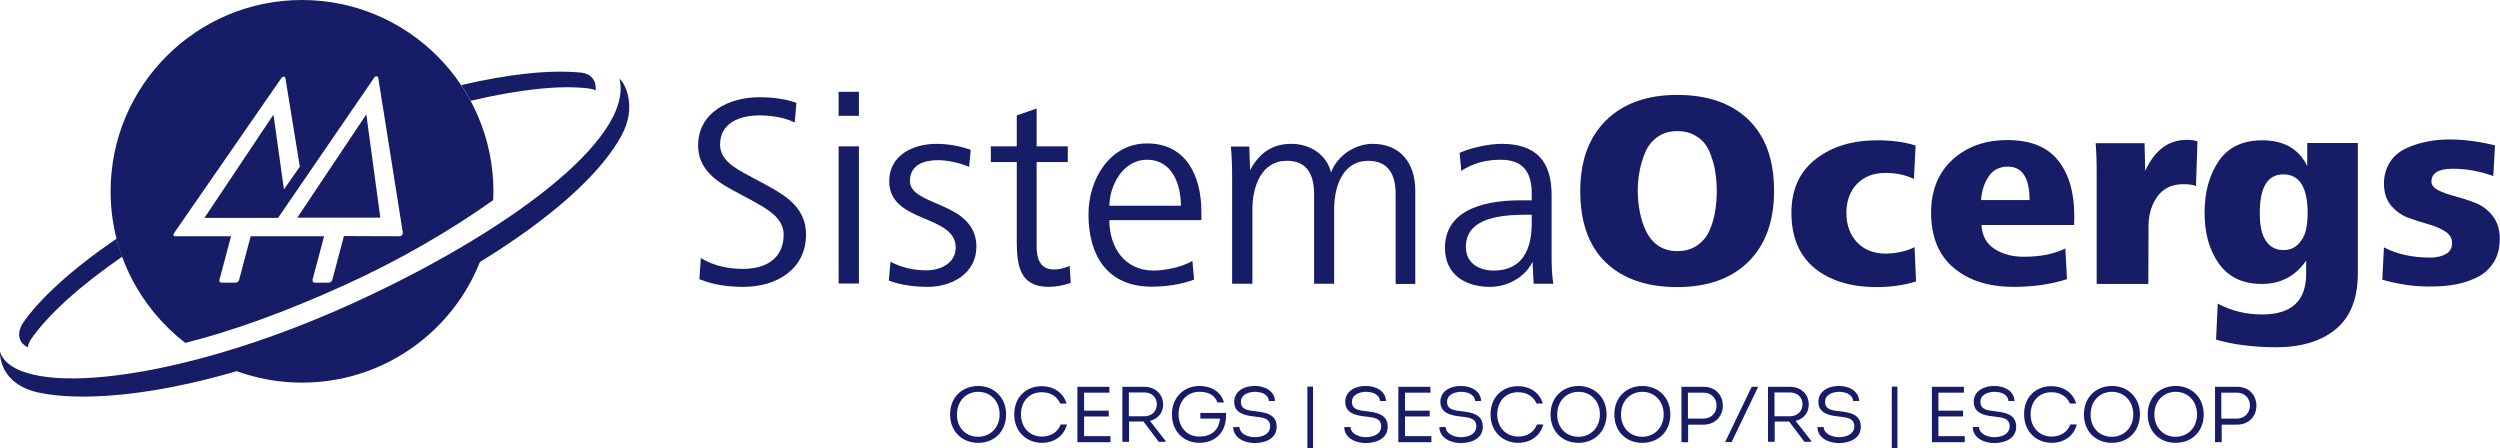 <?xml version="1.0" encoding="utf-8"?>
<!-- Generator: Adobe Illustrator 28.0.0, SVG Export Plug-In . SVG Version: 6.00 Build 0)  -->
<svg version="1.1" id="Camada_1" xmlns="http://www.w3.org/2000/svg" xmlns:xlink="http://www.w3.org/1999/xlink" x="0px" y="0px"
	 viewBox="0 0 1195.7 214.4" style="enable-background:new 0 0 1195.7 214.4;" xml:space="preserve">
<style type="text/css">
	.st0{fill:#171C66;}
</style>
<g>
	<g>
		<path class="st0" d="M55.8,114.1c-21.2,14.5-37,28.8-45.1,40.8c-1,1.8-1.9,4-1.4,6.5c0.6,3.3,4,4.7,4,4.7c0.2-1.3,0.7-2.5,1.3-3.5
			c8-11.8,23.4-25.7,43.9-39.9C57.4,119.9,56.5,117,55.8,114.1"/>
		<path class="st0" d="M284.2,38.7c-1.3-2.7-4-3.8-6.6-4c-14.9-1.4-34.4,0.7-57,6c1.6,2.4,3.1,4.9,4.5,7.5c23-5.4,42.5-7.6,56.4-5.9
			c2.1,0.3,3.4,0.9,3.4,0.9C284.9,42.2,285,40.3,284.2,38.7"/>
		<path class="st0" d="M165.5,147.6c-22.7,10.3-44.7,18.3-65,24.2c13.1,7.1,28,11.2,44,11.2c44,0,80.8-31.1,89.5-72.5
			C213.9,123.5,190.4,136.2,165.5,147.6"/>
		<path class="st0" d="M296.3,37.7c7,29-54.9,74.3-127.7,107.4C85.1,183.1,10,190.5,0.4,169.3c-0.1-0.3-0.3-0.7-0.4-1.1
			c0,0-1.1,15.6,19.1,19.7c30.7,6.1,88.7-3.1,153.8-32.7c59.1-26.9,108.4-61,124.3-90.3C304.7,51.4,299.1,39.8,296.3,37.7"/>
		<polygon class="st0" points="142.2,104.1 157.2,104.1 181.9,104.1 175.2,54.7 		"/>
		<path class="st0" d="M192.2,112.5c-0.3,0.3-0.6,0.5-0.9,0.5l-26.8-0.1l-5.5,20.7c0,0,0,0.1,0,0.1l0,0.1c0,0,0,0,0,0
			c-0.3,0.8-1.1,1.4-1.8,1.4h-6.6c-0.8,0-1.2-0.6-1.1-1.3c0,0-0.1,0-0.1,0l0.1-0.2l5.5-20.7l-35.1,0l-5.5,20.7c0,0,0,0.1,0,0.1
			l0,0.1c0,0,0,0,0,0c-0.3,0.8-1.1,1.3-1.8,1.3l-6.6,0c-0.8,0-1.2-0.6-1.1-1.3h0l0.1-0.2l5.5-20.7l-26.8,0c-0.3,0-0.6-0.2-0.7-0.4
			c-0.1-0.3-0.1-0.6,0.1-0.9l51.5-74.4c0.3-0.4,0.7-0.6,1.1-0.6c0.4,0,0.7,0.3,0.8,0.6l6.9,42.4l-7.6,10.9l-5-35.8l-33,49.4l35.2,0
			L179,37.1c0.2-0.4,0.7-0.6,1.1-0.6c0.4,0,0.7,0.3,0.8,0.6l11.8,74.4C192.6,111.9,192.5,112.2,192.2,112.5 M144.4,0
			C93.9,0,52.9,41,52.9,91.5c0,29.5,14,55.7,35.7,72.5c22.3-5.6,47.6-14.7,75.2-27.2c26.1-11.7,51.8-26.6,72.1-41.1
			c0-1.4,0.1-2.8,0.1-4.2C235.9,41,195,0,144.4,0"/>
	</g>
	<g>
		<path class="st0" d="M355.6,137.2c-7.1,0-14.5-0.9-21.1-3.7l0.7-10.1c6.2,3.8,13.1,5.2,20.3,5.2c10.7,0,19.3-4.9,19.3-16.4
			c0-7.9-7.6-12.2-15.7-16.6l-9.1-4.9c-8.6-4.6-16.1-10.6-16.1-21.1c0-16,15-23.1,29.2-23.1c6.1,0,12.2,0.7,17.8,2.7l-0.8,9.4
			c-4.9-2.5-11.5-3.4-16.9-3.4c-9.2,0-18.8,3.4-18.8,14c0,6.9,6.2,10.8,13.2,14.5l9.1,4.9c9.8,5.3,18.8,11.2,18.8,23.5
			C385.6,128.5,371.7,137.2,355.6,137.2"/>
		<path class="st0" d="M401.1,70h9.7v65.6h-9.7V70z M401.1,43.9h9.7v11.5h-9.7V43.9z"/>
		<path class="st0" d="M443.8,137.2c-6.3,0-12.8-0.8-18.7-3l0.8-9c5.3,2.8,11.2,4.1,17.2,4.1c6.7,0,14-3.4,14-10.9
			c0-16-31.8-11.5-31.8-31.7c0-12.7,11.7-17.9,22.6-17.9c5.4,0,11.4,1,16.4,2.9l-0.8,8.1c-4.2-1.8-10.2-3.2-14.8-3.2
			c-6.4,0-13.5,2-13.5,10c0,12.3,31.8,9.5,31.8,31.5C466.9,130.7,455.4,137.2,443.8,137.2"/>
		<path class="st0" d="M501.5,137.2c-13.5,0-15.2-9.8-15.2-21.8V77.5h-12.4V70h12.4V55.2l9.5-3.3V70h14.9v7.5h-14.9v40.4
			c0,5.8,1.6,11,8.4,11c2.6,0,5-0.7,7.4-1.7l0.5,8.1C508.8,136.5,504.9,137.2,501.5,137.2"/>
		<path class="st0" d="M548.6,76.4c-12,0-18,13.1-18,22h34.2C564.8,88.2,560.7,76.4,548.6,76.4 M530.6,105.5
			c0,12.8,7.3,23.9,21.1,23.9c5.7,0,13.7-1.7,18.6-4.6l0.8,8.9c-6.1,2.4-13.7,3.4-20.3,3.4c-21.2,0-30.2-14.9-30.2-34.6
			c0-16.9,10.3-33.9,28-33.9c18.6,0,26,15.3,26,32.8v3.9H530.6z"/>
		<path class="st0" d="M667.5,135.7v-43c0-8.8-3.2-15.8-13.1-15.8c-12,0-16.3,11.9-16.3,23.3v35.5h-9.6v-43c0-8.8-3.1-15.8-13-15.8
			c-12,0-16.5,11.9-16.5,23.3v35.5h-9.7V85.5c0-5.1-0.1-10.3-0.6-15.4h8.8l0.4,11.3c4.5-8.6,11.1-12.6,19.6-12.6
			c10.8,0,17.6,6.8,19.1,13.7c3-8.2,11.6-13.7,19.9-13.7c13.5,0,20.4,9.5,20.4,22.3v44.7H667.5z"/>
		<path class="st0" d="M732.6,102.7h-1.8c-11.8,0-29.7,0.9-29.7,15.4c0,7.7,6.2,11.3,13.3,11.3c14,0,18.2-10.5,18.2-22.7
			L732.6,102.7L732.6,102.7z M733.5,135.7l-0.5-10.5c-3.7,7.6-12.2,12-20.4,12c-11.8,0-21.5-5.9-21.5-18.6
			c0-16.9,16.1-22.8,36.3-22.8h5.2v-3.2c0-10.1-4-16.2-14.8-16.2c-6.7,0-13.1,1.5-18.9,5.3l-0.8-8.6c5.6-2.5,14-4.3,20.1-4.3
			c16.4,0,23.9,8.2,23.9,24.5v28.5c0,4.9,0.1,9.5,0.8,13.9H733.5z"/>
		<g>
			<g>
				<path class="st0" d="M768,125.5c-8.1-7.8-12.2-19.2-12.2-34.2c0-14.3,4.1-25.6,12.3-33.7s19.6-12.2,34-12.2
					c14.7,0,26.1,4,34.2,11.9c8.2,8,12.2,19.3,12.2,34c0,14.5-4.1,25.8-12.3,33.9c-8.2,8.1-19.6,12.1-34.1,12.1
					C787.5,137.3,776.1,133.3,768,125.5z M787.1,110.2c3.2,6.6,8.2,9.9,15.1,9.9c3.7,0,6.9-0.9,9.5-2.7c2.6-1.8,4.6-4.2,5.9-7.1
					c1.3-3,2.2-6,2.7-9.1c0.5-3.1,0.8-6.3,0.8-9.8s-0.3-6.7-0.8-9.8c-0.5-3.1-1.5-6.1-2.7-9.1c-1.3-3-3.2-5.4-5.9-7.1
					c-2.6-1.8-5.8-2.7-9.5-2.7c-3.6,0-6.7,0.9-9.3,2.7c-2.6,1.8-4.6,4.2-5.9,7.2s-2.2,6-2.8,9.1c-0.6,3.1-0.9,6.3-0.9,9.6
					C783.4,98.5,784.6,104.8,787.1,110.2z"/>
				<path class="st0" d="M915.7,118.2l0.7,16.4c-5.6,1.8-11.9,2.7-18.8,2.7c-12.5,0-22.5-3.1-29.8-9.1c-7.3-6.1-11-14.9-11-26.4
					c0-11,3.8-19.6,11.5-25.6c7.7-6.1,17.6-9.1,29.6-9.1c6.8,0,13,0.8,18.3,2.5l-0.8,16c-4.2-2-8.7-2.9-13.6-2.9
					c-5.8,0-10.3,1.8-13.7,5.3c-3.3,3.5-5,8.1-5,13.8c0,5.8,1.7,10.5,5.1,14.1s8,5.4,13.8,5.4C907.1,121.2,911.7,120.2,915.7,118.2z
					"/>
				<path class="st0" d="M992,107.6h-44.3c0.3,5.2,2.4,9,6.3,11.5c3.9,2.5,8.5,3.7,13.9,3.7c8,0,14.6-1.3,19.9-4l0.8,14.7
					c-7.6,2.5-16.1,3.7-25.5,3.7c-11.9,0-21.5-3-28.7-9.1s-10.8-14.9-10.8-26.4c0-10.7,3.5-19.1,10.3-25.4
					c6.9-6.2,15.6-9.3,26.1-9.3c11.1,0,19.2,3.2,24.4,9.8s7.7,15.4,7.7,26.7L992,107.6L992,107.6z M947.5,95.7h23.2
					c0-10.7-3.5-16-10.4-16c-4.1,0-7.2,1.6-9.3,4.9C948.9,87.8,947.8,91.5,947.5,95.7z"/>
				<path class="st0" d="M1027.5,135.8h-24.7V82.9c0-6.4-0.2-11.2-0.5-14.4h23.4l0.3,13.2c4.6-9.9,11.2-14.8,19.8-14.8
					c2.1,0,3.8,0.2,5.2,0.7l-0.7,21.4c-1.3-0.6-3.3-0.9-6-0.9c-5.4,0-9.6,1.9-12.4,5.8c-2.8,3.9-4.3,8.6-4.3,14.2L1027.5,135.8
					L1027.5,135.8z"/>
				<path class="st0" d="M1059.9,162.4l0.8-17.2c6.5,3.5,13.6,5.2,21.2,5.2c14.1,0,21.1-6.5,21.1-19.5v-6.3
					c-5.1,7.5-12.2,11.2-21.2,11.2c-9.2,0-16-3.3-20.6-9.8s-6.8-14.6-6.8-24.2c0-10,2.3-18.2,6.8-24.8s11.5-9.9,20.8-9.9
					c10.3,0,17.5,4.1,21.5,12.3V68.4h24.2v62.4c0,11.9-3.5,20.8-10.5,26.6c-7,5.8-16.6,8.7-28.8,8.7
					C1077.4,166,1067.8,164.8,1059.9,162.4z M1082.8,113.6c2,4,5.1,6,9.3,6c3,0,5.4-1,7.3-3c1.8-2,3-4.2,3.5-6.6s0.8-5.1,0.8-8
					c0-12.4-3.9-18.6-11.6-18.6c-7.6,0-11.3,6.2-11.3,18.6C1080.8,106.7,1081.4,110.6,1082.8,113.6z"/>
				<path class="st0" d="M1139.4,133.8l0.8-15.5c6.2,3.3,13.7,4.9,22.3,4.9c2.8,0,5.3-0.6,7.3-1.7c2-1.1,3-2.9,3-5.3
					c0-2.2-1.1-4.1-3.3-5.5s-4.9-2.6-8.2-3.5c-3.2-0.9-6.4-1.9-9.6-3.1c-3.2-1.2-5.9-3.2-8.2-5.9c-2.2-2.7-3.3-6.2-3.3-10.4
					c0-3.9,1-7.3,2.9-10.3s4.6-5.1,7.8-6.6s6.6-2.5,10-3.2c3.4-0.7,7-1,10.6-1c6.6,0,13.8,0.9,21.8,2.8l-0.8,14.7
					c-6.4-2.3-12.9-3.5-19.4-3.5c-6.8,0-10.2,2.1-10.2,6.1c0,1.7,1.1,3.1,3.3,4.2c2.2,1.1,4.9,2.1,8.2,2.9c3.2,0.9,6.4,1.9,9.7,3.2
					c3.2,1.3,6,3.4,8.2,6.3c2.2,2.9,3.3,6.5,3.3,10.8c0,4.4-1,8.3-3,11.4s-4.7,5.5-8,7.1s-6.7,2.7-10,3.3s-6.8,1-10.5,1
					C1155.9,137.3,1147.7,136.1,1139.4,133.8z"/>
			</g>
		</g>
	</g>
	<g>
		<g>
			<path class="st0" d="M467.8,211.8c-7.4,0-13.4-5.2-13.4-13.6c0-8.4,6-13.6,13.4-13.6c7.4,0,13.4,5.3,13.4,13.6
				C481.2,206.2,475.8,211.8,467.8,211.8z M467.8,208.9c5.8,0,10.3-4.3,10.3-10.7s-4.4-10.8-10.2-10.8c-5.7,0-10.2,4.3-10.2,10.8
				C457.6,204.6,462,208.9,467.8,208.9z"/>
			<path class="st0" d="M498.4,184.7c5.1,0,10.1,2.8,11.7,8.3h-3c-1.6-3.6-4.9-5.4-8.7-5.4c-6.1-0.1-10.1,4.4-10.1,10.6
				c0,6,4,10.6,10.1,10.6c4,0,7.5-2,8.9-5.8h3c-1.5,5.9-6.6,8.8-11.9,8.8c-7.3,0-13.3-5.2-13.3-13.5
				C485,189.9,490.9,184.6,498.4,184.7z"/>
			<path class="st0" d="M530.7,187.8h-12.2v8.6h11.8v2.8h-11.8v9.4h12.6v2.9h-15.8V185h15.3V187.8z"/>
			<path class="st0" d="M557.5,210.9v0.4h-3.3l-7.3-9.7H540v9.7h-3.2V185h10.5c5.4,0,9,3.7,9,8.5c0,4.1-2.6,6.9-6.3,7.8L557.5,210.9
				z M547.3,199.1c3.4,0,6-2.3,6-5.7c0-3.4-2.5-5.7-6-5.7h-7.4v11.4H547.3z"/>
			<path class="st0" d="M573.7,184.6c5.2,0,10.2,2.4,11.7,7.9h-3.1c-1.4-3.8-4.7-5.1-8.6-5.1c-6.2,0-10,4.7-10,10.7
				c0,6.1,3.8,10.7,10,10.7c5.4,0,9.3-2.9,9.8-8.6h-9.4v-2.7h12.3c0.1,2.4-0.2,4.8-1,6.9c-2,4.9-6.4,7.4-11.7,7.4
				c-7.5,0-13.2-5.4-13.2-13.6S566.3,184.6,573.7,184.6z"/>
			<path class="st0" d="M592.8,204.2c0.2,3.5,4.3,4.9,7.5,4.9c3.2-0.1,7-1.2,7.2-5.1c0-4.3-4-4.3-7.6-4.8c-4.8-0.5-9.6-1.7-9.6-7
				c0-5.2,4.9-7.6,9.6-7.6c4.6-0.1,9.7,2.1,9.9,7.2h-2.9c-0.3-3.4-3.8-4.4-6.9-4.4c-2.9,0.1-6.5,1.3-6.5,4.8c0,3.9,3.8,4.1,7,4.5
				c5.2,0.6,10.1,1.6,10.1,7.4c0,5.7-5.4,7.7-10.2,7.8c-4.9,0.1-10.4-2.2-10.6-7.6L592.8,204.2L592.8,204.2z"/>
			<path class="st0" d="M628,184.9v29.5h-2.7v-29.5H628z"/>
			<path class="st0" d="M645.9,204.2c0.2,3.5,4.3,4.9,7.5,4.9c3.2-0.1,7-1.2,7.2-5.1c0-4.3-4-4.3-7.6-4.8c-4.8-0.5-9.6-1.7-9.6-7
				c0-5.2,4.9-7.6,9.6-7.6c4.6-0.1,9.7,2.1,9.9,7.2h-2.9c-0.3-3.4-3.8-4.4-6.9-4.4c-2.9,0.1-6.5,1.3-6.5,4.8c0,3.9,3.8,4.1,7,4.5
				c5.2,0.6,10.1,1.6,10.1,7.4c0,5.7-5.4,7.7-10.2,7.8c-4.9,0.1-10.4-2.2-10.6-7.6L645.9,204.2L645.9,204.2z"/>
			<path class="st0" d="M684.2,187.8h-12.2v8.6h11.8v2.8h-11.8v9.4h12.6v2.9h-15.8V185h15.3L684.2,187.8L684.2,187.8z"/>
			<path class="st0" d="M691.4,204.2c0.2,3.5,4.3,4.9,7.5,4.9c3.2-0.1,7-1.2,7.2-5.1c0-4.3-4-4.3-7.6-4.8c-4.8-0.5-9.6-1.7-9.6-7
				c0-5.2,4.9-7.6,9.6-7.6c4.6-0.1,9.7,2.1,9.9,7.2h-2.9c-0.3-3.4-3.8-4.4-6.9-4.4c-2.9,0.1-6.5,1.3-6.5,4.8c0,3.9,3.8,4.1,7,4.5
				c5.2,0.6,10.1,1.6,10.1,7.4c0,5.7-5.4,7.7-10.2,7.8c-4.9,0.1-10.4-2.2-10.6-7.6L691.4,204.2L691.4,204.2z"/>
			<path class="st0" d="M726.2,184.7c5.1,0,10.1,2.8,11.7,8.3h-3c-1.6-3.6-4.9-5.4-8.7-5.4c-6.1-0.1-10.1,4.4-10.1,10.6
				c0,6,4,10.6,10.1,10.6c4,0,7.5-2,8.9-5.8h3c-1.5,5.9-6.6,8.8-11.9,8.8c-7.3,0-13.3-5.2-13.3-13.5
				C712.8,189.9,718.7,184.6,726.2,184.7z"/>
			<path class="st0" d="M754.9,211.8c-7.4,0-13.3-5.2-13.3-13.6c0-8.4,6-13.6,13.4-13.6s13.4,5.3,13.4,13.6
				C768.3,206.2,762.8,211.8,754.9,211.8z M754.9,208.9c5.8,0,10.3-4.3,10.3-10.7s-4.4-10.8-10.2-10.8c-5.7,0-10.2,4.3-10.2,10.8
				C744.7,204.6,749.1,208.9,754.9,208.9z"/>
			<path class="st0" d="M785.4,211.8c-7.4,0-13.3-5.2-13.3-13.6c0-8.4,6-13.6,13.4-13.6s13.4,5.3,13.4,13.6
				C798.9,206.2,793.4,211.8,785.4,211.8z M785.4,208.9c5.8,0,10.3-4.3,10.3-10.7s-4.4-10.8-10.2-10.8c-5.7,0-10.2,4.3-10.2,10.8
				C775.3,204.6,779.7,208.9,785.4,208.9z"/>
			<path class="st0" d="M804.2,211.4V185c3.5,0,7.1,0,10.6,0c5.7,0,9.2,4,9.2,9.1c0,5-3.7,9-9.2,9h-7.4v8.4H804.2z M814.8,200.2
				c3.5,0,6.2-2.6,6.2-6.2c0-3.6-2.6-6.2-6.2-6.2c-2.4,0-4.9,0-7.5,0v12.4H814.8z"/>
			<path class="st0" d="M837.8,185h3.1l-12.7,26.4h-3.1L837.8,185z"/>
			<path class="st0" d="M866.3,210.9v0.4H863l-7.3-9.7h-6.9v9.7h-3.2V185h10.5c5.4,0,9,3.7,9,8.5c0,4.1-2.6,6.9-6.3,7.8L866.3,210.9
				z M856.1,199.1c3.4,0,6-2.3,6-5.7c0-3.4-2.5-5.7-6-5.7h-7.4v11.4H856.1z"/>
			<path class="st0" d="M872.2,204.2c0.2,3.5,4.3,4.9,7.5,4.9c3.2-0.1,7-1.2,7.2-5.1c0-4.3-4-4.3-7.6-4.8c-4.8-0.5-9.6-1.7-9.6-7
				c0-5.2,4.9-7.6,9.6-7.6c4.6-0.1,9.7,2.1,9.9,7.2h-2.9c-0.3-3.4-3.8-4.4-6.9-4.4c-2.9,0.1-6.5,1.3-6.5,4.8c0,3.9,3.8,4.1,7,4.5
				c5.2,0.6,10.1,1.6,10.1,7.4c0,5.7-5.4,7.7-10.2,7.8c-4.9,0.1-10.4-2.2-10.6-7.6L872.2,204.2L872.2,204.2z"/>
			<path class="st0" d="M907.5,184.9v29.5h-2.7v-29.5H907.5z"/>
			<path class="st0" d="M939.3,187.8h-12.2v8.6h11.8v2.8h-11.8v9.4h12.6v2.9H924V185h15.3V187.8z"/>
			<path class="st0" d="M946.5,204.2c0.2,3.5,4.3,4.9,7.5,4.9c3.2-0.1,7-1.2,7.2-5.1c0-4.3-4-4.3-7.6-4.8c-4.8-0.5-9.6-1.7-9.6-7
				c0-5.2,4.9-7.6,9.6-7.6c4.6-0.1,9.7,2.1,9.9,7.2h-2.9c-0.3-3.4-3.8-4.4-6.9-4.4c-2.9,0.1-6.5,1.3-6.5,4.8c0,3.9,3.8,4.1,7,4.5
				c5.2,0.6,10.1,1.6,10.1,7.4c0,5.7-5.4,7.7-10.2,7.8c-4.9,0.1-10.4-2.2-10.6-7.6L946.5,204.2L946.5,204.2z"/>
			<path class="st0" d="M981.3,184.7c5.1,0,10.1,2.8,11.7,8.3H990c-1.6-3.6-4.9-5.4-8.7-5.4c-6.1-0.1-10.1,4.4-10.1,10.6
				c0,6,4,10.6,10.1,10.6c4,0,7.5-2,8.9-5.8h3.1c-1.5,5.9-6.6,8.8-11.9,8.8c-7.3,0-13.3-5.2-13.3-13.5
				C967.9,189.9,973.8,184.6,981.3,184.7z"/>
			<path class="st0" d="M1010,211.8c-7.4,0-13.3-5.2-13.3-13.6c0-8.4,6-13.6,13.4-13.6s13.4,5.3,13.4,13.6
				C1023.4,206.2,1018,211.8,1010,211.8z M1010,208.9c5.8,0,10.3-4.3,10.3-10.7s-4.4-10.8-10.2-10.8c-5.7,0-10.2,4.3-10.2,10.8
				C999.8,204.6,1004.2,208.9,1010,208.9z"/>
			<path class="st0" d="M1040.5,211.8c-7.4,0-13.3-5.2-13.3-13.6c0-8.4,6-13.6,13.4-13.6s13.4,5.3,13.4,13.6
				C1054,206.2,1048.5,211.8,1040.5,211.8z M1040.5,208.9c5.8,0,10.3-4.3,10.3-10.7s-4.4-10.8-10.2-10.8c-5.7,0-10.2,4.3-10.2,10.8
				C1030.4,204.6,1034.8,208.9,1040.5,208.9z"/>
			<path class="st0" d="M1059.4,211.4V185c3.5,0,7.1,0,10.6,0c5.7,0,9.2,4,9.2,9.1c0,5-3.7,9-9.2,9h-7.4v8.4H1059.4z M1069.9,200.2
				c3.5,0,6.2-2.6,6.2-6.2c0-3.6-2.6-6.2-6.2-6.2c-2.4,0-4.9,0-7.5,0v12.4H1069.9z"/>
		</g>
	</g>
</g>
</svg>
